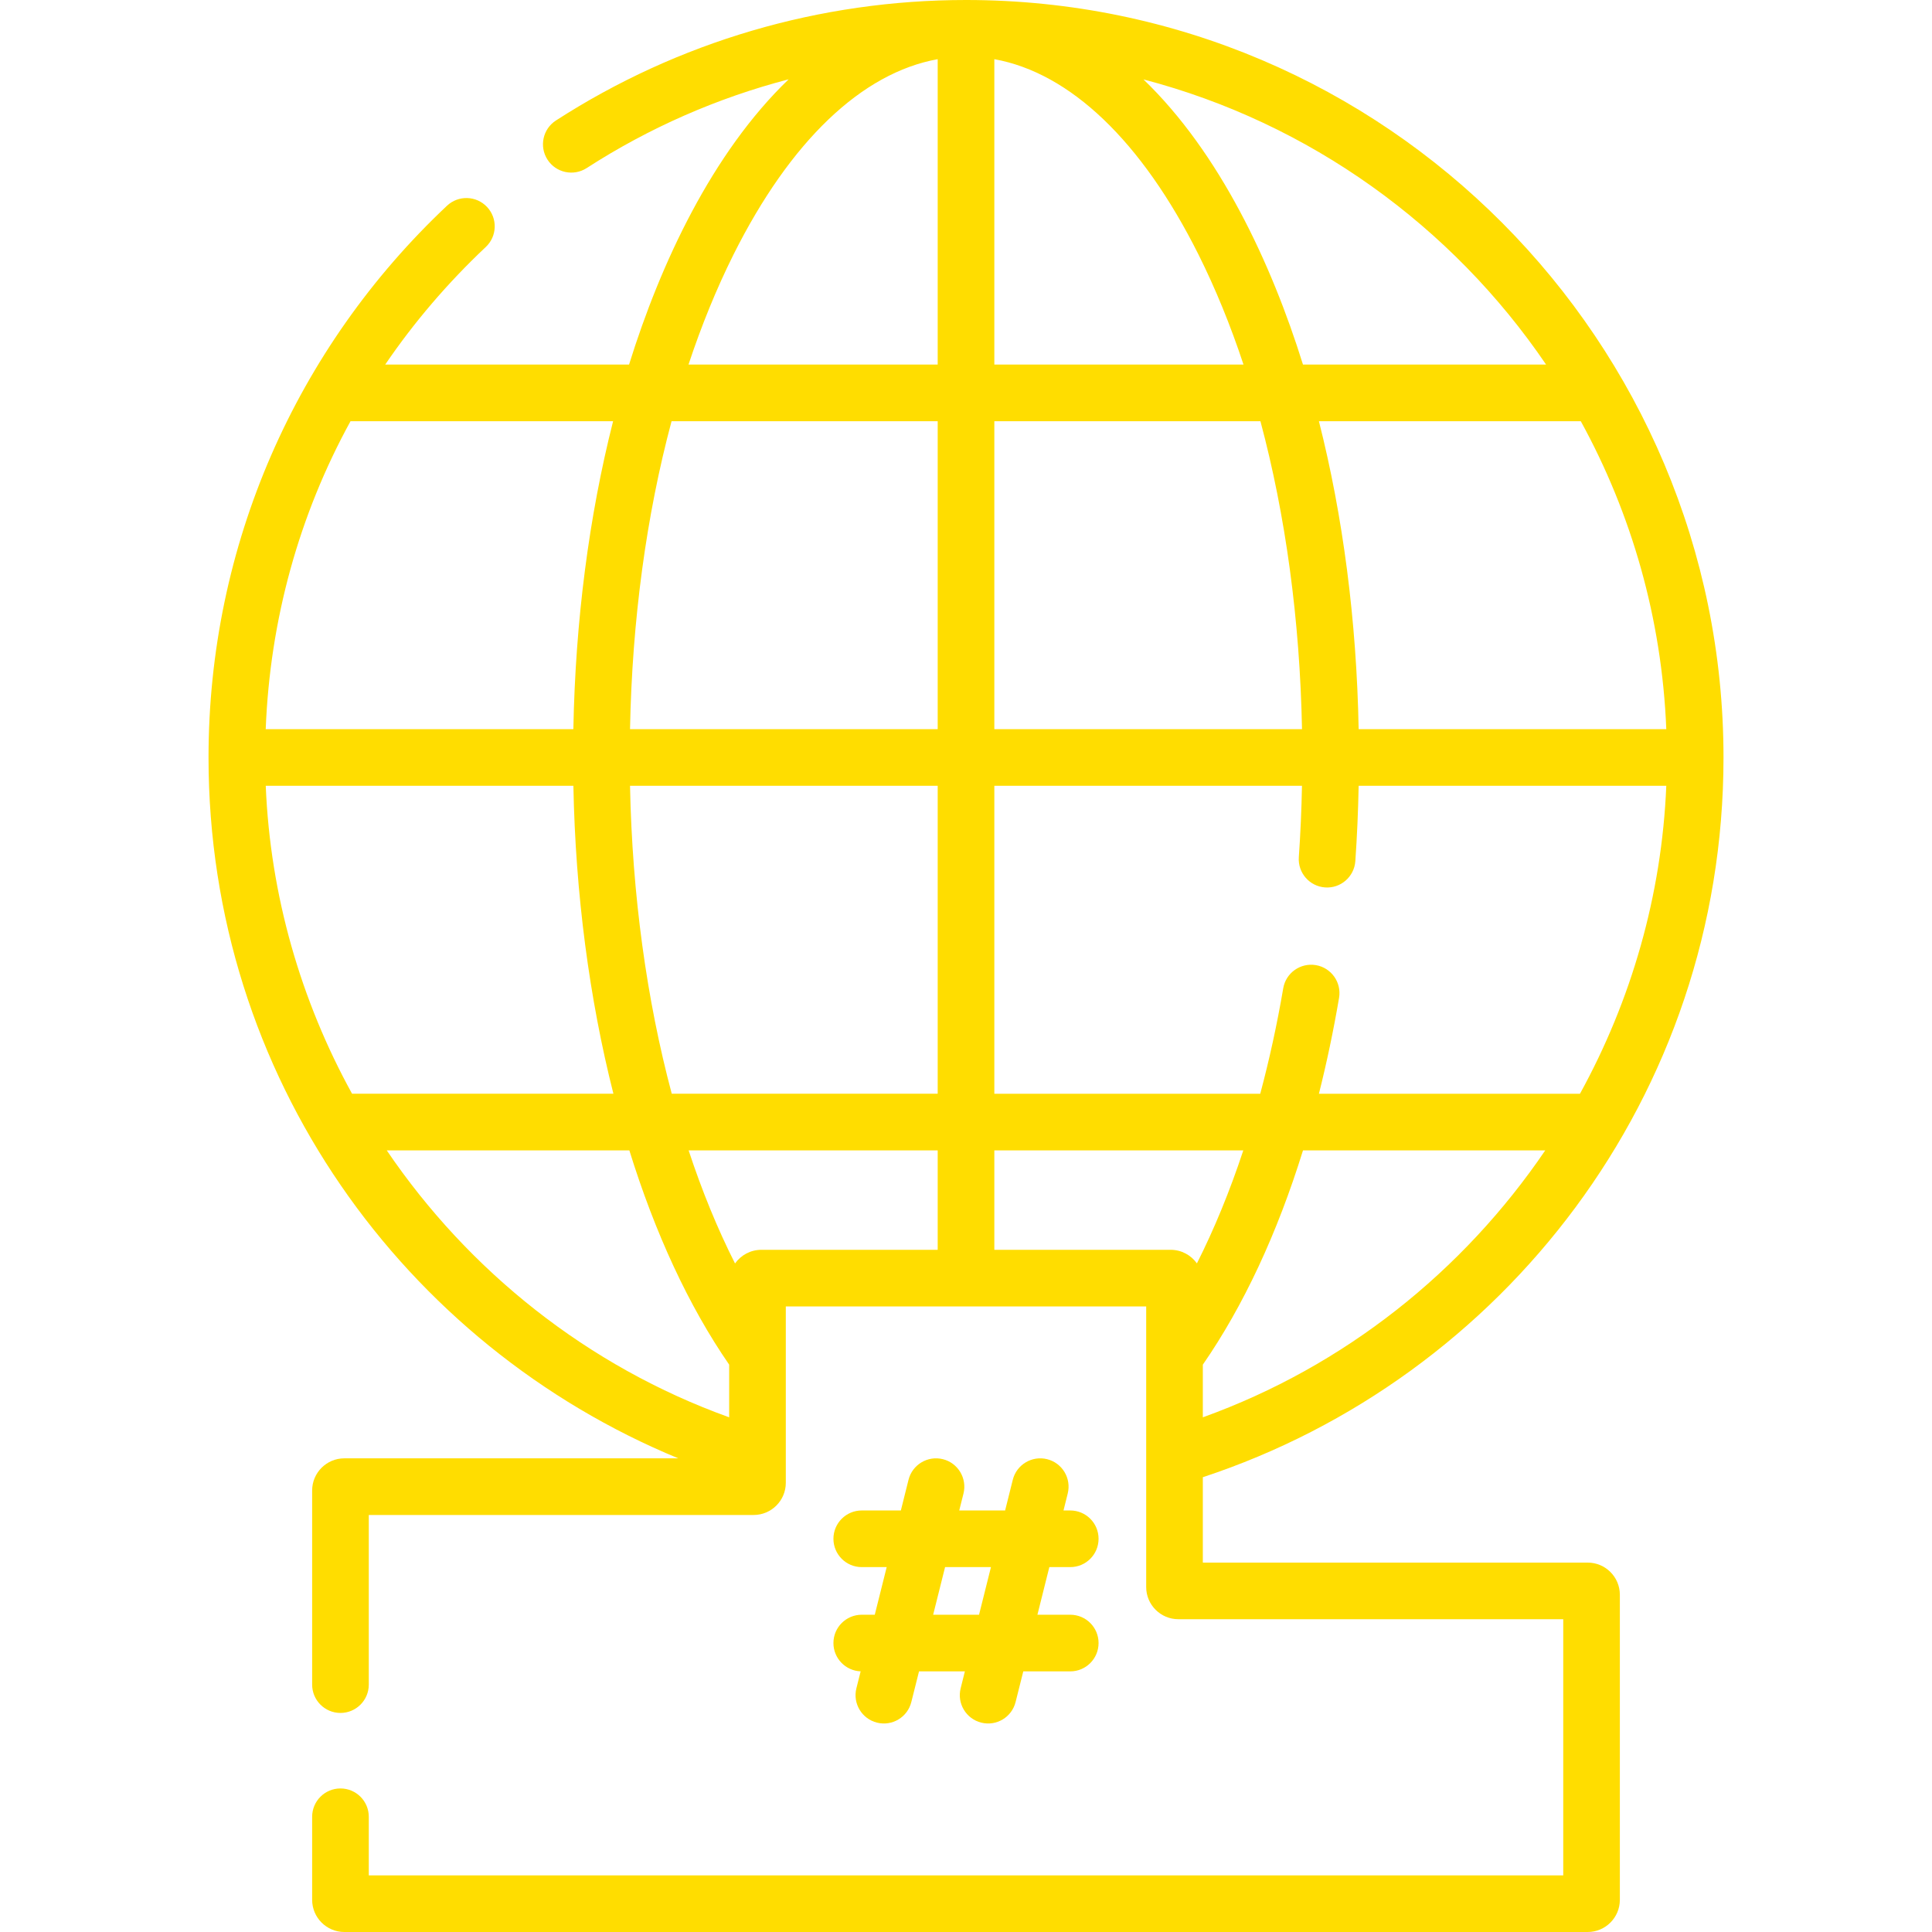 <svg width="60" height="60" viewBox="0 0 60 60" fill="none" xmlns="http://www.w3.org/2000/svg">
<path d="M49.308 48.528H37.355V45.876C46.66 42.808 53.525 34.044 53.525 23.524C53.525 10.63 43.057 0 30 0C25.464 0 21.06 1.294 17.265 3.742C16.857 4.005 16.74 4.55 17.003 4.958C17.266 5.366 17.811 5.483 18.219 5.22C20.162 3.966 22.278 3.04 24.492 2.463C22.119 4.744 20.514 8.179 19.536 11.322H11.963C12.855 10.012 13.9 8.788 15.087 7.67C15.441 7.337 15.458 6.781 15.125 6.427C14.792 6.073 14.236 6.057 13.882 6.389C9.189 10.805 6.476 16.943 6.476 23.524C6.476 33.431 12.554 41.777 21.065 45.29H10.693C10.142 45.29 9.694 45.738 9.694 46.288V52.317C9.694 52.803 10.088 53.197 10.573 53.197C11.059 53.197 11.453 52.803 11.453 52.317V47.049H23.405C23.956 47.049 24.404 46.601 24.404 46.05C24.404 44.937 24.404 40.783 24.404 40.573H35.596V49.288C35.596 49.838 36.044 50.286 36.595 50.286H48.548V58.241H11.453V56.421C11.453 55.935 11.059 55.542 10.573 55.542C10.088 55.542 9.694 55.935 9.694 56.421V59.001C9.694 59.552 10.142 60 10.693 60H49.308C49.858 60 50.306 59.552 50.306 59.001V49.526C50.306 48.976 49.858 48.528 49.308 48.528ZM37.355 44.016V42.381C38.618 40.555 39.667 38.303 40.466 35.726H47.989C45.444 39.475 41.754 42.433 37.355 44.016ZM40.867 29.973C40.388 29.892 39.933 30.213 39.852 30.692C39.659 31.823 39.419 32.918 39.138 33.968H30.88V24.404H40.434C40.42 25.148 40.387 25.891 40.336 26.621C40.302 27.106 40.668 27.526 41.152 27.56C41.636 27.595 42.057 27.228 42.091 26.744C42.145 25.973 42.179 25.189 42.194 24.404H51.748C51.608 27.812 50.658 31.076 49.067 33.968H40.96C41.201 33.01 41.411 32.016 41.586 30.988C41.667 30.509 41.345 30.055 40.867 29.973ZM8.253 24.404H17.807C17.871 27.765 18.304 31.021 19.05 33.967H10.934C9.342 31.076 8.393 27.812 8.253 24.404ZM30.88 1.838C33.232 2.262 35.456 4.379 37.22 7.905C37.747 8.96 38.215 10.105 38.618 11.322H30.88V1.838H30.88ZM39.144 13.082C39.925 15.998 40.369 19.252 40.435 22.645H30.88V13.082H39.144ZM51.748 22.645H42.194C42.131 19.276 41.708 16.029 40.96 13.081H49.093C50.663 15.942 51.61 19.191 51.748 22.645ZM29.121 22.645H19.566C19.631 19.252 20.075 15.998 20.856 13.081H29.121V22.645ZM19.566 24.404H29.121V33.967H20.862C20.085 31.057 19.633 27.792 19.566 24.404ZM48.015 11.322H40.465C39.486 8.18 37.882 4.747 35.511 2.466C40.673 3.817 45.093 7.022 48.015 11.322ZM22.78 7.905C24.544 4.379 26.768 2.262 29.121 1.838V11.322H21.382C21.786 10.105 22.253 8.96 22.78 7.905ZM10.885 13.082H19.04C18.293 16.029 17.869 19.276 17.806 22.645H8.252C8.385 19.239 9.29 15.989 10.885 13.082ZM12.011 35.726H19.545C20.34 38.289 21.387 40.559 22.645 42.38V44.016C18.246 42.433 14.556 39.475 12.011 35.726ZM23.644 38.814C23.307 38.814 23.008 38.982 22.827 39.238C22.285 38.167 21.802 36.989 21.386 35.726H29.121V38.814H23.644ZM30.88 38.814V35.726H38.612C38.193 36.992 37.709 38.17 37.171 39.236C36.99 38.981 36.692 38.814 36.357 38.814H30.88Z" fill="#ffdd00"/>
<path d="M26.762 50.147C26.277 50.147 25.883 50.54 25.883 51.026C25.883 51.5 26.258 51.887 26.728 51.905L26.596 52.432C26.478 52.903 26.765 53.38 27.236 53.498C27.707 53.616 28.185 53.33 28.302 52.858L28.541 51.906H29.965L29.834 52.432C29.716 52.903 30.003 53.38 30.474 53.498C30.945 53.616 31.422 53.33 31.54 52.858L31.779 51.906H33.238C33.724 51.906 34.117 51.512 34.117 51.026C34.117 50.54 33.724 50.147 33.238 50.147H32.218L32.588 48.668H33.238C33.724 48.668 34.117 48.274 34.117 47.788C34.117 47.303 33.724 46.909 33.238 46.909H33.028L33.159 46.383C33.277 45.912 32.991 45.434 32.519 45.316C32.049 45.199 31.571 45.485 31.453 45.956L31.215 46.909H29.79L29.922 46.383C30.039 45.912 29.753 45.434 29.282 45.316C28.811 45.199 28.333 45.485 28.215 45.956L27.977 46.909H26.762C26.277 46.909 25.883 47.303 25.883 47.788C25.883 48.274 26.277 48.668 26.762 48.668H27.537L27.167 50.147H26.762V50.147ZM29.35 48.668H30.775L30.405 50.147H28.98L29.35 48.668Z" fill="#ffdd00"/>
</svg>
